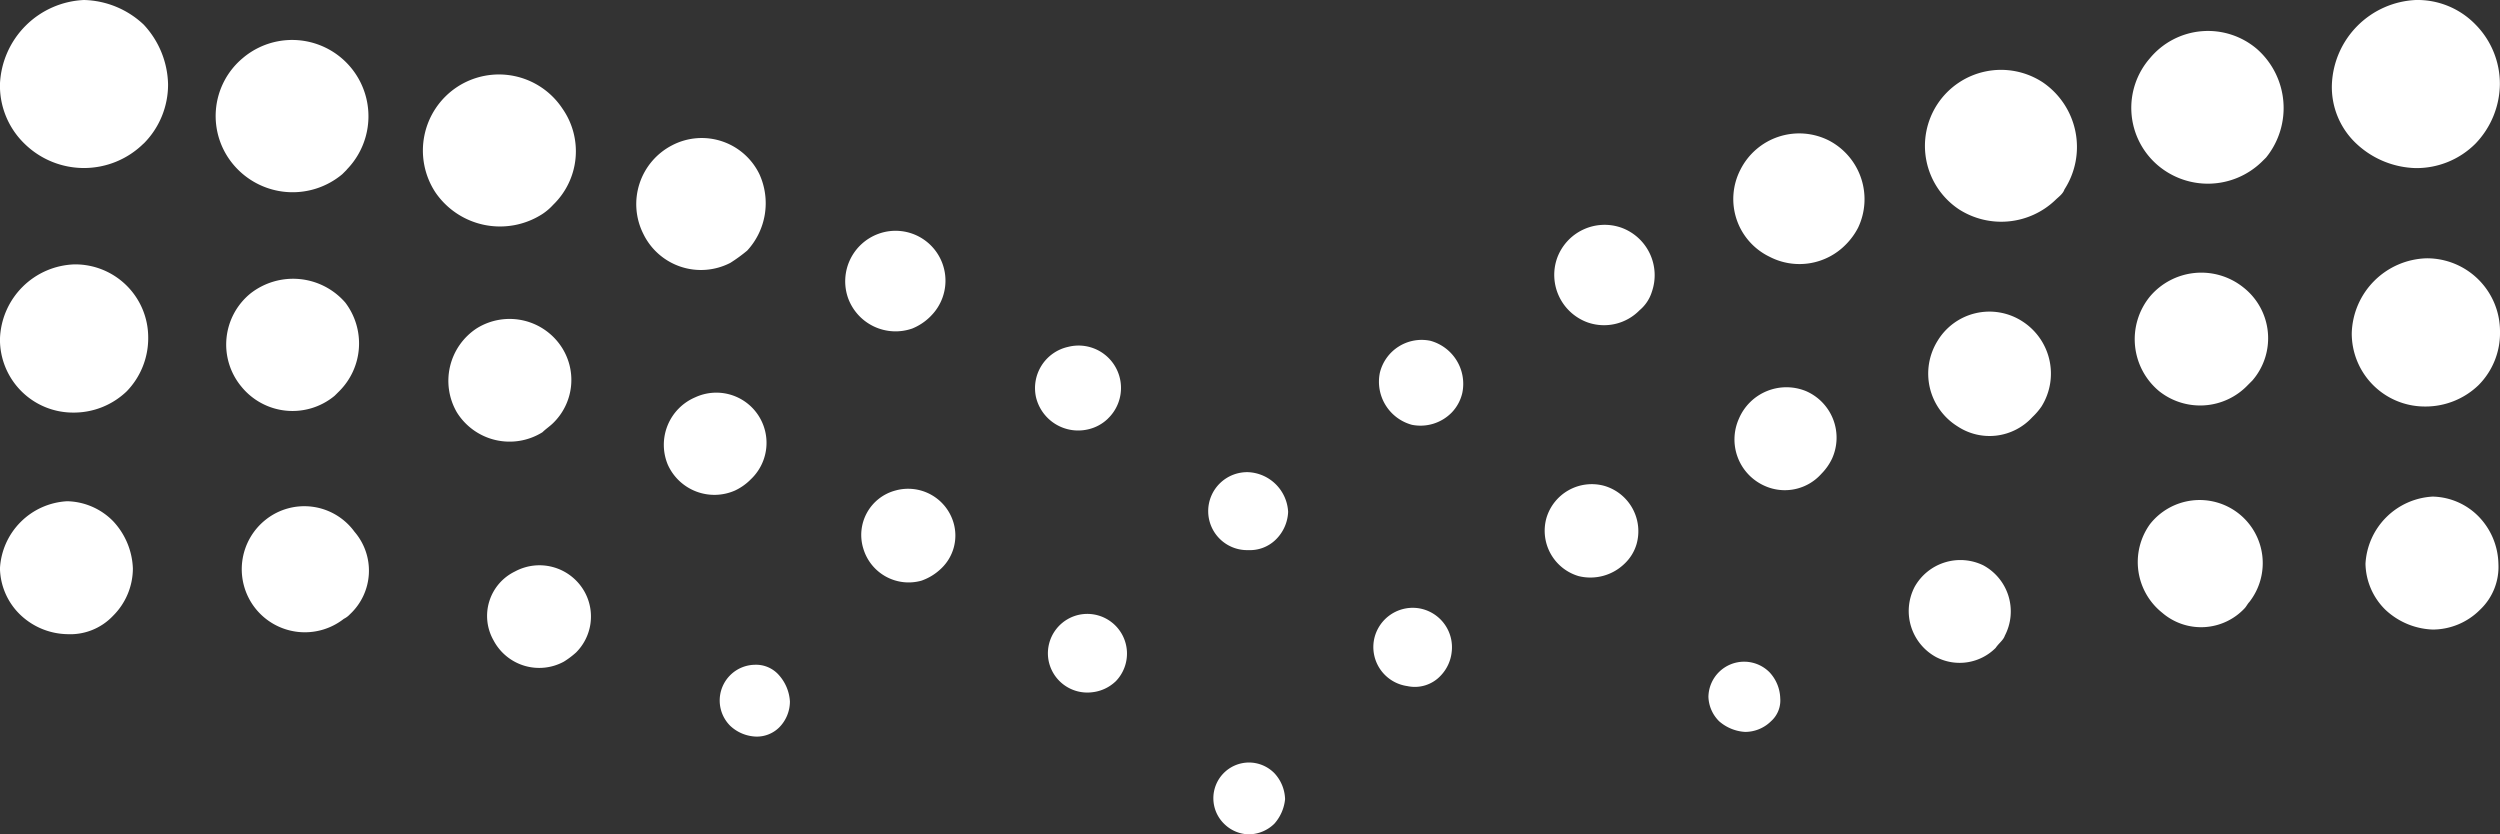 <svg xmlns="http://www.w3.org/2000/svg" viewBox="0 0 62.969 21.015">
  <rect x="0" y="0" width="62.969" height="21.015" fill="#333333" stroke="none"/>
  <defs>
    <style>
      .cls-1 {
        fill: #fff;
      }
    </style>
  </defs>
  <g id="moe" transform="translate(-0.001 0)">
    <path id="Path_1197" data-name="Path 1197" class="cls-1" d="M239.487,35.348a1.688,1.688,0,0,1-1.193.5,1.836,1.836,0,0,1-1.193-.5,1.669,1.669,0,0,1-.5-1.155,1.791,1.791,0,0,1,1.693-1.694,1.669,1.669,0,0,1,1.155.5,1.76,1.76,0,0,1,.5,1.193A1.482,1.482,0,0,1,239.487,35.348Z" transform="translate(-177.019 -19.991)"/>
    <path id="Path_1198" data-name="Path 1198" class="cls-1" d="M207.395,39.092a1.32,1.32,0,0,1-.539-1.77h0a1.32,1.32,0,0,1,1.732-.539h0a1.32,1.32,0,0,1,.539,1.77h0c-.038.115-.154.192-.231.308h0A1.282,1.282,0,0,1,207.395,39.092Z" transform="translate(-158.629 -22.542)"/>
    <path id="Path_1199" data-name="Path 1199" class="cls-1" d="M222.316,35.561a1.633,1.633,0,0,1-.308-2.232h0a1.591,1.591,0,0,1,2.232-.269h0a1.59,1.59,0,0,1,.269,2.232h0c-.039.038-.077.115-.115.154h0A1.5,1.5,0,0,1,222.316,35.561Z" transform="translate(-167.854 -20.127)"/>
    <path id="Path_1200" data-name="Path 1200" class="cls-1" d="M195.178,44.8a.929.929,0,0,1-.654.269,1.092,1.092,0,0,1-.654-.269.908.908,0,0,1-.269-.616.9.9,0,0,1,1.54-.616,1,1,0,0,1,.269.654A.7.7,0,0,1,195.178,44.8Z" transform="translate(-150.569 -26.634)"/>
    <path id="Path_1201" data-name="Path 1201" class="cls-1" d="M84.648,35.687a1.688,1.688,0,0,0,.5-1.193,1.836,1.836,0,0,0-.5-1.193,1.669,1.669,0,0,0-1.155-.5A1.791,1.791,0,0,0,81.8,34.494a1.669,1.669,0,0,0,.5,1.155,1.76,1.76,0,0,0,1.193.5A1.483,1.483,0,0,0,84.648,35.687Z" transform="translate(-81.8 -20.176)"/>
    <path id="Path_1202" data-name="Path 1202" class="cls-1" d="M115.922,39.184h0a2.138,2.138,0,0,1-.308.231h0a1.3,1.3,0,0,1-1.771-.539h0a1.244,1.244,0,0,1,.539-1.732h0a1.3,1.3,0,0,1,1.77.539A1.282,1.282,0,0,1,115.922,39.184Z" transform="translate(-101.412 -22.749)"/>
    <path id="Path_1203" data-name="Path 1203" class="cls-1" d="M100.346,35.85h0a.532.532,0,0,1-.154.115h0a1.591,1.591,0,0,1-2.232-.269h0a1.591,1.591,0,0,1,.269-2.232h0a1.563,1.563,0,0,1,2.232.308A1.5,1.5,0,0,1,100.346,35.85Z" transform="translate(-91.531 -20.378)"/>
    <path id="Path_1204" data-name="Path 1204" class="cls-1" d="M196.062,27.831a1.278,1.278,0,0,1-.654-1.694h0a1.3,1.3,0,0,1,1.694-.693h0a1.278,1.278,0,0,1,.654,1.694h0a1.383,1.383,0,0,1-.269.385h0A1.234,1.234,0,0,1,196.062,27.831Z" transform="translate(-151.608 -15.591)"/>
    <path id="Path_1205" data-name="Path 1205" class="cls-1" d="M238.011,3.618a2.1,2.1,0,0,1-1.5.616,2.268,2.268,0,0,1-1.5-.616,1.95,1.95,0,0,1-.616-1.5A2.217,2.217,0,0,1,236.51,0a2.034,2.034,0,0,1,1.5.616,2.125,2.125,0,0,1,.616,1.5A2.195,2.195,0,0,1,238.011,3.618Z" transform="translate(-175.659 0)"/>
    <path id="Path_1206" data-name="Path 1206" class="cls-1" d="M172.873,24.382a1.124,1.124,0,0,1-.808-1.309h0a1.083,1.083,0,0,1,1.27-.808h0a1.124,1.124,0,0,1,.808,1.309h0a1.05,1.05,0,0,1-.269.5h0A1.1,1.1,0,0,1,172.873,24.382Z" transform="translate(-137.309 -13.682)"/>
    <path id="Path_1207" data-name="Path 1207" class="cls-1" d="M184.355,17.172a1.273,1.273,0,0,1-.77-1.617h0a1.273,1.273,0,0,1,1.617-.77h0a1.273,1.273,0,0,1,.77,1.617h0a.982.982,0,0,1-.308.462h0A1.251,1.251,0,0,1,184.355,17.172Z" transform="translate(-144.365 -9.051)"/>
    <path id="Path_1208" data-name="Path 1208" class="cls-1" d="M196.141,11.835a1.613,1.613,0,0,1-.731-2.194h0a1.657,1.657,0,0,1,2.232-.731h0a1.668,1.668,0,0,1,.731,2.194h0a1.711,1.711,0,0,1-.308.423h0A1.633,1.633,0,0,1,196.141,11.835Z" transform="translate(-151.571 -5.369)"/>
    <path id="Path_1209" data-name="Path 1209" class="cls-1" d="M208.633,8.088a1.918,1.918,0,0,1-.539-2.656h0a1.918,1.918,0,0,1,2.656-.539h0a1.971,1.971,0,0,1,.539,2.694h0c-.038.115-.154.192-.231.269h0A1.973,1.973,0,0,1,208.633,8.088Z" transform="translate(-159.29 -2.815)"/>
    <path id="Path_1210" data-name="Path 1210" class="cls-1" d="M221.939,5.4a1.9,1.9,0,0,1-.192-2.694h0a1.9,1.9,0,0,1,2.694-.231h0a1.981,1.981,0,0,1,.231,2.733h0l-.116.115h0A1.948,1.948,0,0,1,221.939,5.4Z" transform="translate(-167.593 -1.241)"/>
    <path id="Path_1211" data-name="Path 1211" class="cls-1" d="M238.895,20.095a1.923,1.923,0,0,1-1.347.539,1.84,1.84,0,0,1-1.847-1.847,1.941,1.941,0,0,1,1.886-1.886,1.84,1.84,0,0,1,1.848,1.847A1.857,1.857,0,0,1,238.895,20.095Z" transform="translate(-176.465 -10.395)"/>
    <path id="Path_1212" data-name="Path 1212" class="cls-1" d="M172.531,41.747a.994.994,0,0,1-.847-1.116h0a.994.994,0,0,1,1.116-.847h0a.994.994,0,0,1,.847,1.116h0a1.011,1.011,0,0,1-.269.577h0A.89.89,0,0,1,172.531,41.747Z" transform="translate(-137.083 -24.466)"/>
    <path id="Path_1213" data-name="Path 1213" class="cls-1" d="M183.729,33.991a1.191,1.191,0,0,1-.808-1.463h0a1.191,1.191,0,0,1,1.463-.808h0a1.191,1.191,0,0,1,.808,1.463h0a1.106,1.106,0,0,1-.308.5h0A1.233,1.233,0,0,1,183.729,33.991Z" transform="translate(-143.969 -19.481)"/>
    <path id="Path_1214" data-name="Path 1214" class="cls-1" d="M208.719,23.274a1.564,1.564,0,0,1-.5-2.155h0a1.526,1.526,0,0,1,2.117-.5h0a1.564,1.564,0,0,1,.5,2.155h0a1.68,1.68,0,0,1-.231.269h0A1.461,1.461,0,0,1,208.719,23.274Z" transform="translate(-159.414 -12.536)"/>
    <path id="Path_1215" data-name="Path 1215" class="cls-1" d="M222.12,20.826a1.7,1.7,0,0,1-.231-2.386h0a1.694,1.694,0,0,1,2.348-.231h0a1.626,1.626,0,0,1,.231,2.348h0l-.115.115h0A1.659,1.659,0,0,1,222.12,20.826Z" transform="translate(-167.735 -10.973)"/>
    <path id="Path_1216" data-name="Path 1216" class="cls-1" d="M85.418,3.618a2.1,2.1,0,0,0,.616-1.5,2.269,2.269,0,0,0-.616-1.5A2.269,2.269,0,0,0,83.917,0,2.217,2.217,0,0,0,81.8,2.117a2.034,2.034,0,0,0,.616,1.5,2.137,2.137,0,0,0,3,0Z" transform="translate(-81.8 0)"/>
    <path id="Path_1217" data-name="Path 1217" class="cls-1" d="M151.374,24.455h0a1.05,1.05,0,0,1-.5.269h0a1.092,1.092,0,0,1-1.309-.808h0a1.064,1.064,0,0,1,.808-1.27h0a1.068,1.068,0,0,1,1,1.809Z" transform="translate(-123.469 -13.909)"/>
    <path id="Path_1218" data-name="Path 1218" class="cls-1" d="M139.264,17.264h0a1.384,1.384,0,0,1-.462.308h0a1.273,1.273,0,0,1-1.617-.77h0a1.273,1.273,0,0,1,.77-1.617h0a1.257,1.257,0,0,1,1.309,2.078Z" transform="translate(-115.824 -9.297)"/>
    <path id="Path_1219" data-name="Path 1219" class="cls-1" d="M126.227,11.865h0a4.027,4.027,0,0,1-.423.308h0a1.613,1.613,0,0,1-2.194-.731h0a1.667,1.667,0,0,1,.731-2.232h0a1.613,1.613,0,0,1,2.194.731A1.761,1.761,0,0,1,126.227,11.865Z" transform="translate(-107.406 -5.553)"/>
    <path id="Path_1220" data-name="Path 1220" class="cls-1" d="M112.758,8.158h0a1.438,1.438,0,0,1-.269.231h0a1.971,1.971,0,0,1-2.694-.539h0a1.918,1.918,0,0,1,.539-2.656h0a1.918,1.918,0,0,1,2.656.539A1.875,1.875,0,0,1,112.758,8.158Z" transform="translate(-98.824 -3)"/>
    <path id="Path_1221" data-name="Path 1221" class="cls-1" d="M99.221,5.857h0l-.115.115h0a1.948,1.948,0,0,1-2.733-.231h0A1.9,1.9,0,0,1,96.6,3.047h0a1.922,1.922,0,0,1,2.617,2.81Z" transform="translate(-90.484 -1.584)"/>
    <path id="Path_1222" data-name="Path 1222" class="cls-1" d="M84.995,20.495a1.923,1.923,0,0,0,.539-1.347A1.84,1.84,0,0,0,83.686,17.3,1.941,1.941,0,0,0,81.8,19.186a1.84,1.84,0,0,0,1.847,1.847A1.923,1.923,0,0,0,84.995,20.495Z" transform="translate(-81.8 -10.641)"/>
    <path id="Path_1223" data-name="Path 1223" class="cls-1" d="M152.078,41.878h0a1.012,1.012,0,0,1-.577.269h0a.994.994,0,0,1-1.116-.847h0a.994.994,0,0,1,.847-1.116h0a1,1,0,0,1,.847,1.694Z" transform="translate(-123.981 -24.712)"/>
    <path id="Path_1224" data-name="Path 1224" class="cls-1" d="M140.183,33.983h0a1.358,1.358,0,0,1-.5.308h0a1.191,1.191,0,0,1-1.463-.808h0a1.158,1.158,0,0,1,.808-1.463h0a1.191,1.191,0,0,1,1.463.808A1.144,1.144,0,0,1,140.183,33.983Z" transform="translate(-116.474 -19.665)"/>
    <path id="Path_1225" data-name="Path 1225" class="cls-1" d="M127.423,27.913h0a1.382,1.382,0,0,1-.385.269h0a1.286,1.286,0,0,1-1.694-.654h0a1.3,1.3,0,0,1,.693-1.694h0a1.264,1.264,0,0,1,1.386,2.078Z" transform="translate(-108.524 -15.827)"/>
    <path id="Path_1226" data-name="Path 1226" class="cls-1" d="M113.785,23.5h0c-.077.077-.192.154-.269.231h0a1.564,1.564,0,0,1-2.155-.5h0a1.58,1.58,0,0,1,.5-2.117h0a1.564,1.564,0,0,1,2.155.5A1.515,1.515,0,0,1,113.785,23.5Z" transform="translate(-99.852 -12.844)"/>
    <path id="Path_1227" data-name="Path 1227" class="cls-1" d="M99.453,21.073h0l-.116.115h0a1.659,1.659,0,0,1-2.348-.231h0a1.659,1.659,0,0,1,.231-2.348h0a1.741,1.741,0,0,1,2.386.231A1.7,1.7,0,0,1,99.453,21.073Z" transform="translate(-90.908 -11.219)"/>
    <path id="Path_1228" data-name="Path 1228" class="cls-1" d="M130.4,45.078a.929.929,0,0,0,.269-.654,1.092,1.092,0,0,0-.269-.654.766.766,0,0,0-.616-.269.9.9,0,0,0-.616,1.54,1,1,0,0,0,.654.269A.8.8,0,0,0,130.4,45.078Z" transform="translate(-110.772 -26.757)"/>
    <path id="Path_1229" data-name="Path 1229" class="cls-1" d="M162.594,32.594a.928.928,0,0,1-.693.269.982.982,0,1,1,0-1.963,1.056,1.056,0,0,1,1,1A1.035,1.035,0,0,1,162.594,32.594Z" transform="translate(-130.455 -19.007)"/>
    <path id="Path_1230" data-name="Path 1230" class="cls-1" d="M162.74,51.44a.929.929,0,0,1-.654.269.908.908,0,0,1-.616-.269.9.9,0,0,1,.616-1.54.9.9,0,0,1,.654.269,1,1,0,0,1,.269.654A1.089,1.089,0,0,1,162.74,51.44Z" transform="translate(-130.64 -30.694)"/>
  </g>
</svg>
